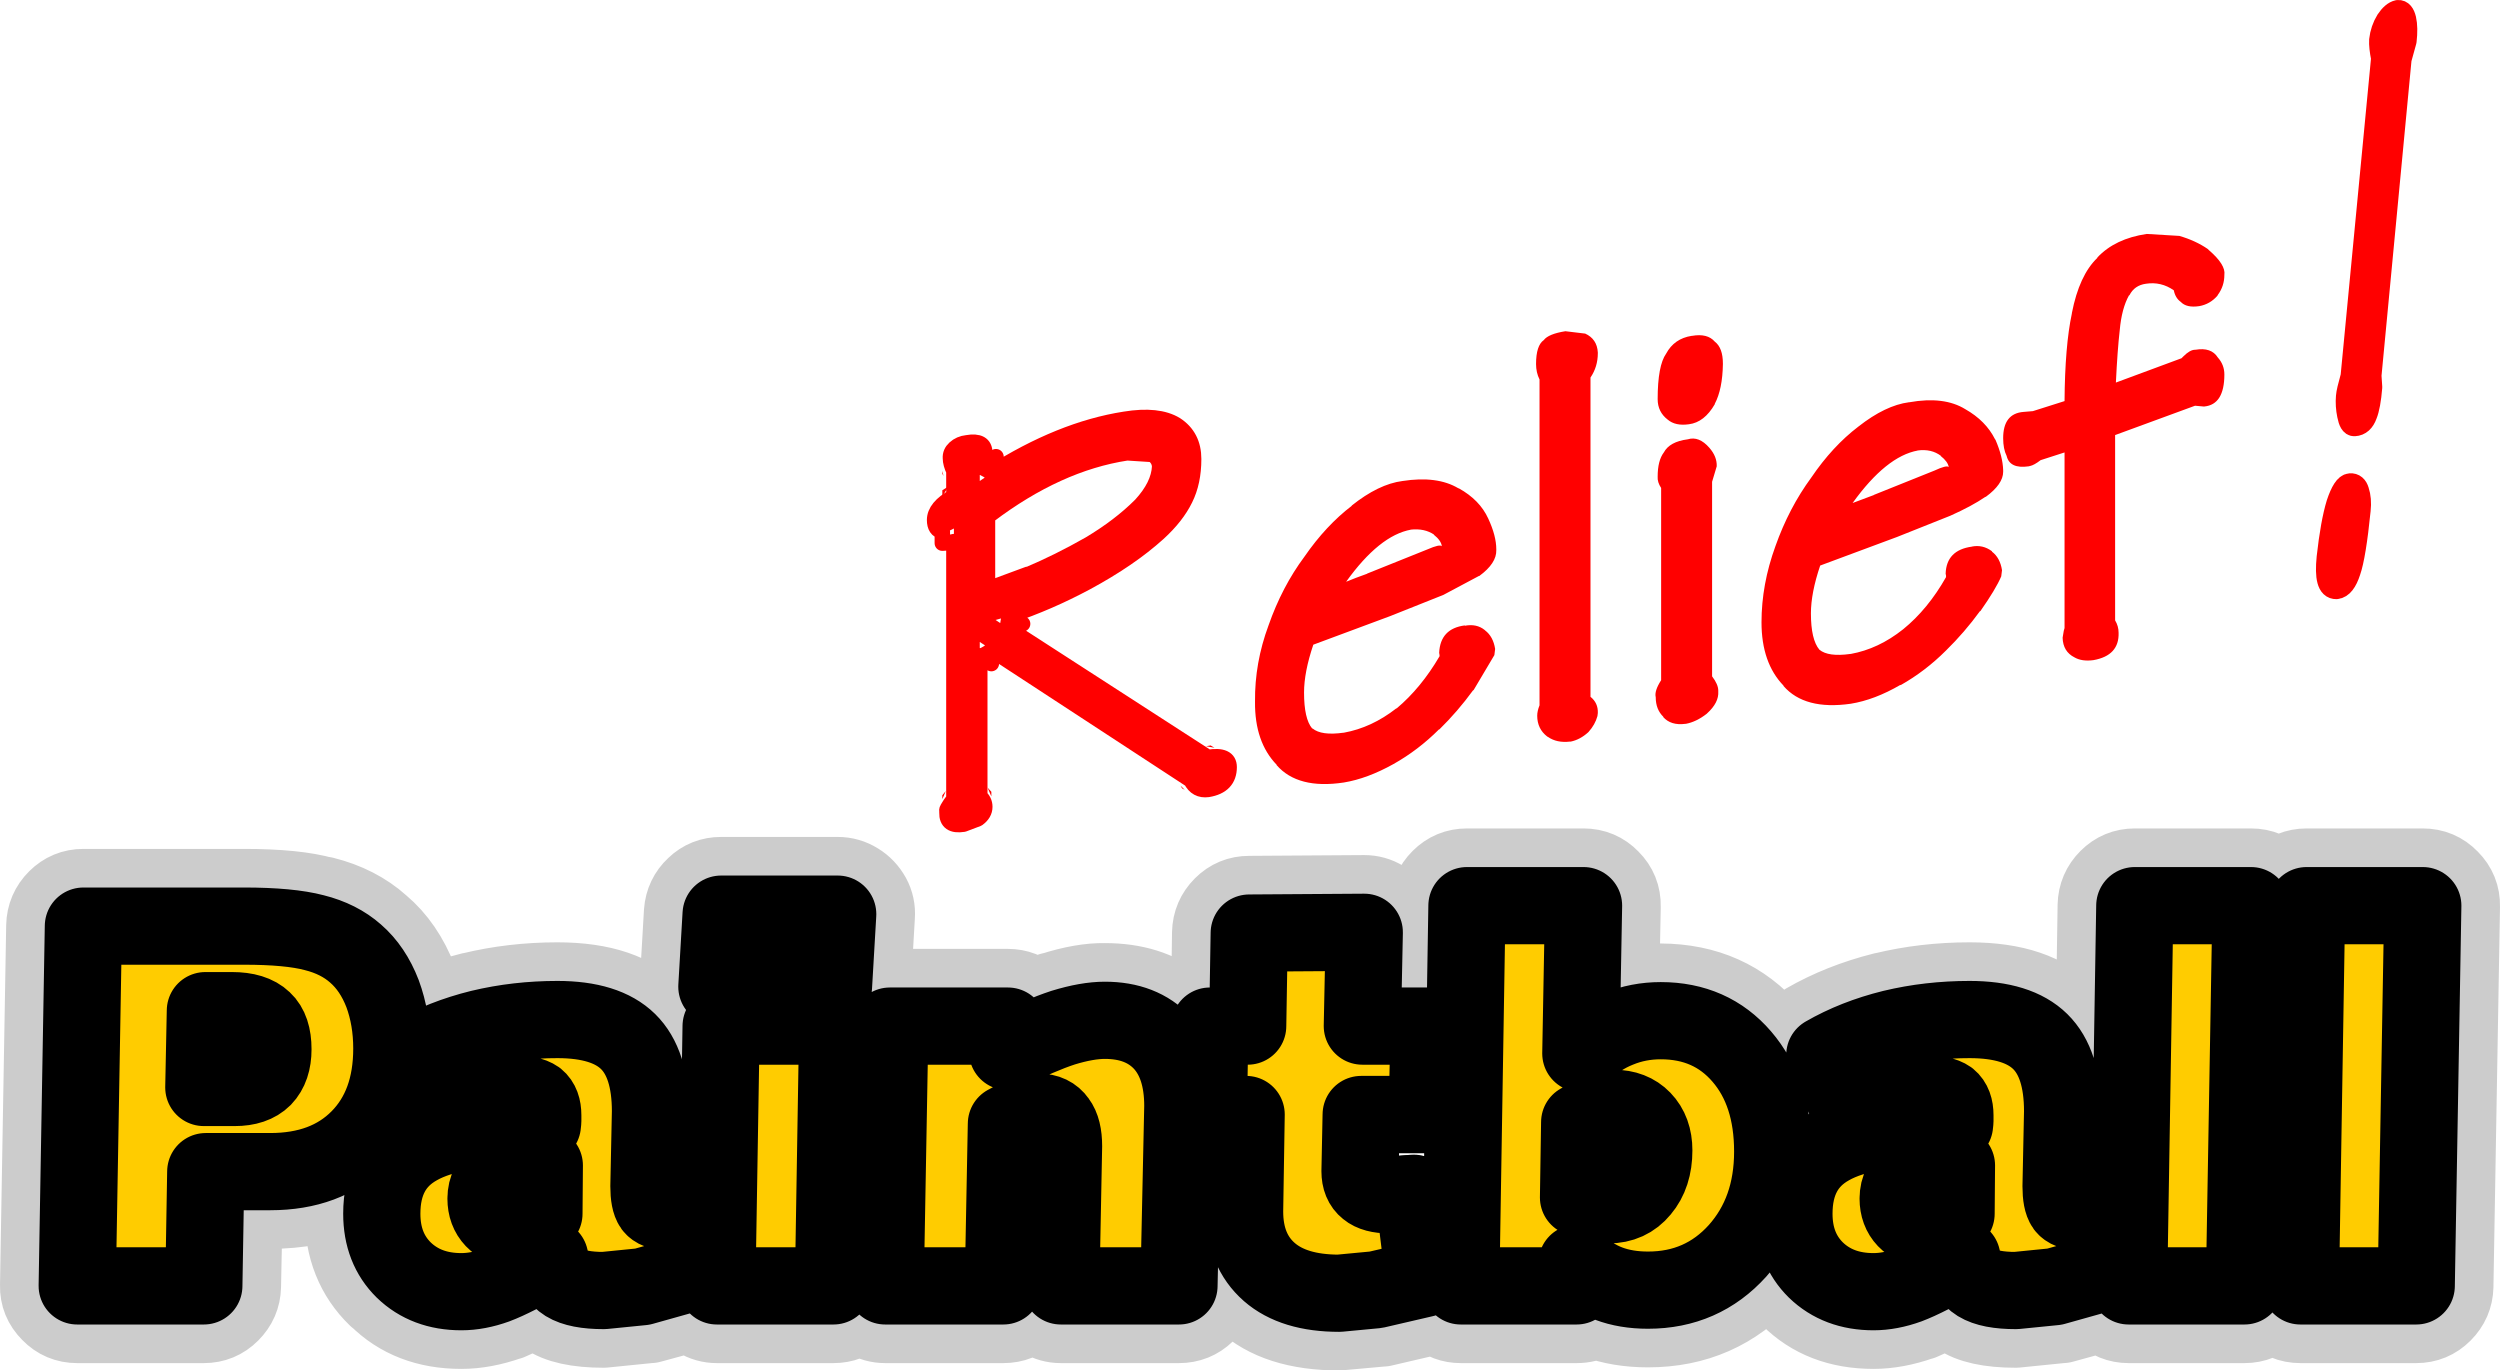 <?xml version="1.0" encoding="UTF-8" standalone="no"?>
<svg xmlns:xlink="http://www.w3.org/1999/xlink" height="177.5px" width="323.8px" xmlns="http://www.w3.org/2000/svg">
  <g transform="matrix(1.0, 0.0, 0.0, 1.0, 110.45, -144.2)">
    <path d="M110.95 202.2 Q111.95 203.35 111.9 204.6 L111.3 206.6 111.3 231.8 Q112.1 232.85 112.1 233.65 L112.1 233.75 Q112.2 235.2 110.65 236.6 L110.6 236.65 Q109.25 237.7 107.9 237.95 L107.85 237.95 Q105.95 238.2 104.95 237.05 L105.0 237.05 Q104.0 236.1 104.0 234.5 103.8 233.7 104.7 232.3 L104.7 207.4 Q104.2 206.65 104.25 205.95 104.25 203.85 105.05 202.8 105.8 201.4 108.15 201.1 109.6 200.65 110.95 202.2 M83.35 215.35 L83.35 215.45 Q83.4 217.15 81.15 218.8 L81.1 218.8 76.5 221.25 69.6 224.0 59.65 227.7 Q58.45 231.25 58.45 233.9 58.45 237.3 59.5 238.55 L59.55 238.55 Q60.7 239.5 63.55 239.1 L63.6 239.1 Q67.2 238.45 70.4 235.95 L70.45 235.95 Q73.6 233.3 76.0 229.2 L76.0 229.05 75.95 228.75 Q76.1 225.6 79.3 225.2 L79.25 225.25 Q80.8 224.95 81.85 225.8 L81.9 225.85 Q82.95 226.65 83.2 228.25 L83.1 229.05 80.4 233.6 80.35 233.6 Q78.35 236.35 75.95 238.7 L75.95 238.65 Q73.25 241.35 70.05 243.15 66.65 245.05 63.6 245.55 57.65 246.45 54.9 243.3 L54.9 243.25 Q52.05 240.3 52.1 235.1 L52.1 235.05 Q52.05 230.05 53.85 225.2 55.6 220.2 58.5 216.3 61.3 212.25 64.65 209.7 L64.6 209.7 Q68.1 206.9 71.2 206.5 75.7 205.8 78.45 207.45 L78.5 207.45 Q81.2 208.95 82.3 211.35 83.35 213.6 83.35 215.35 M96.5 189.85 L96.5 189.95 Q96.5 191.7 95.55 193.1 L95.55 234.45 Q96.55 235.25 96.5 236.55 L96.45 236.95 Q96.15 238.05 95.3 239.0 L95.25 239.05 Q94.2 240.0 93.0 240.25 L92.9 240.25 Q91.2 240.45 90.05 239.65 L89.95 239.6 Q88.65 238.6 88.65 236.9 88.65 236.3 88.95 235.55 L88.95 193.35 Q88.5 192.45 88.5 191.35 88.5 188.95 89.5 188.25 90.1 187.45 92.3 187.1 L94.8 187.4 94.85 187.4 Q96.4 188.1 96.5 189.85 M112.7 191.3 L112.7 191.35 Q112.65 194.6 111.65 196.5 L111.65 196.55 Q110.3 198.9 108.3 199.15 106.55 199.4 105.55 198.55 104.25 197.55 104.25 195.9 104.25 191.55 105.35 190.0 106.4 188.05 108.65 187.7 L108.7 187.7 Q110.7 187.35 111.65 188.45 112.7 189.25 112.7 191.3 M136.8 196.3 L136.85 196.3 Q141.35 195.5 144.1 197.2 146.75 198.7 147.95 201.1 L148.0 201.15 Q148.95 203.35 149.0 205.1 L149.0 205.3 Q149.0 206.9 146.75 208.55 L146.7 208.55 Q144.95 209.75 142.15 211.0 L135.25 213.75 125.3 217.45 Q124.1 221.0 124.1 223.65 124.1 227.05 125.2 228.35 126.35 229.3 129.2 228.9 L129.25 228.9 Q132.85 228.25 136.05 225.7 139.25 223.1 141.6 218.95 L141.6 218.75 141.55 218.5 Q141.65 215.45 144.95 215.0 L144.9 215.0 Q146.35 214.7 147.55 215.6 L147.55 215.65 Q148.6 216.45 148.85 218.05 L148.75 218.85 Q148.05 220.5 146.05 223.35 L146.0 223.35 Q144.0 226.1 141.6 228.45 138.9 231.15 135.7 232.95 L135.7 232.9 Q132.35 234.85 129.25 235.35 123.3 236.2 120.55 233.05 L120.55 233.0 Q117.7 230.05 117.7 224.8 117.7 219.9 119.5 214.95 121.25 210.0 124.15 206.05 126.9 202.0 130.25 199.45 133.75 196.7 136.8 196.3 M137.9 202.55 L137.95 202.55 Q133.85 203.3 129.5 209.35 L132.3 208.3 132.25 208.3 140.1 205.15 Q141.7 204.4 141.95 204.7 141.85 204.0 140.9 203.25 L140.95 203.25 Q139.7 202.3 137.9 202.55 M171.75 174.75 L171.8 174.75 Q173.9 175.35 175.5 176.45 L175.65 176.6 Q177.85 178.5 177.65 179.8 177.65 181.25 176.8 182.4 L176.75 182.5 Q175.8 183.6 174.4 183.85 172.75 184.1 172.0 183.3 171.3 182.8 171.1 181.8 169.45 180.65 167.5 180.95 166.0 181.15 165.35 182.45 L165.3 182.45 Q164.35 184.15 164.1 186.95 163.8 189.55 163.6 193.75 L172.1 190.6 172.35 190.35 Q173.2 189.5 173.85 189.5 L173.9 189.5 Q175.95 189.15 176.8 190.5 177.65 191.45 177.65 192.7 177.65 196.6 175.05 196.85 L174.95 196.85 173.85 196.75 163.5 200.55 163.5 224.55 Q163.95 225.3 163.95 226.15 164.05 229.1 160.7 229.7 159.2 229.9 158.25 229.35 156.75 228.6 156.7 226.8 L156.85 225.9 156.95 225.55 156.95 202.8 153.85 203.8 Q153.0 204.45 152.5 204.55 L152.3 204.6 Q149.85 204.95 149.45 203.25 149.0 202.35 149.0 200.95 149.0 197.75 151.65 197.55 L152.85 197.45 156.95 196.15 Q157.0 189.0 157.9 184.8 L157.9 184.75 Q158.85 179.85 161.2 177.6 L161.2 177.55 Q163.5 175.1 167.6 174.5 L171.75 174.75 M39.25 204.6 Q39.2 203.95 38.65 203.55 L35.55 203.35 Q26.75 204.7 17.95 211.35 L17.95 219.8 22.55 218.1 22.55 218.15 Q26.45 216.5 30.4 214.25 34.25 211.95 36.9 209.3 L36.95 209.25 Q39.15 206.85 39.25 204.6 M44.15 203.65 Q44.15 206.65 43.05 208.85 41.95 211.1 39.6 213.25 35.9 216.6 30.25 219.65 25.4 222.25 20.35 223.95 L22.0 225.0 20.15 225.6 46.0 242.3 Q48.75 241.85 48.75 243.55 48.75 246.0 46.0 246.45 44.5 246.65 43.8 245.25 L17.95 228.35 17.95 230.15 16.45 229.15 16.45 247.35 Q17.1 247.9 17.1 248.7 17.1 249.6 16.2 250.25 L14.35 250.95 Q12.15 251.3 12.2 249.45 12.15 249.1 12.25 248.95 L12.65 248.3 13.1 247.7 13.1 214.35 12.4 214.5 12.35 214.5 11.6 214.55 11.6 213.05 Q10.6 212.85 10.6 211.55 10.6 209.9 13.1 208.5 L13.1 205.2 Q12.65 204.25 12.65 203.55 12.6 202.8 13.2 202.25 13.85 201.65 14.8 201.55 17.1 201.15 17.1 202.85 L16.45 204.55 16.45 204.7 18.55 203.35 17.95 204.95 17.95 205.5 Q26.9 199.8 35.25 198.5 39.55 197.8 41.85 199.2 44.15 200.7 44.15 203.65 M11.75 205.85 L11.6 205.55 11.6 205.2 11.75 205.85 M42.45 245.95 L43.0 246.5 42.65 246.3 42.45 245.95 M46.85 241.05 L45.75 240.85 46.35 240.75 46.85 241.05 M66.65 218.5 L66.6 218.5 74.45 215.35 Q76.05 214.65 76.3 214.95 76.2 214.2 75.25 213.45 L75.3 213.45 Q74.05 212.6 72.25 212.8 L72.3 212.8 Q68.2 213.55 63.9 219.55 65.1 219.05 66.65 218.5 M16.45 205.7 L16.45 206.5 17.1 206.05 16.45 205.7 M11.6 208.5 L11.6 207.7 12.4 207.2 11.6 208.5 M12.0 213.05 L13.1 214.15 13.1 212.65 12.7 212.85 12.35 213.0 12.0 213.05 M19.1 224.9 L19.2 224.3 18.5 224.5 19.1 224.9 M16.45 228.2 L17.15 227.8 16.45 227.35 16.45 228.2 M17.95 246.75 L17.95 247.35 17.45 246.2 17.95 246.75 M12.05 246.65 L11.6 247.7 11.6 247.2 12.05 246.65" fill="#ff0000" fill-rule="evenodd" stroke="none"/>
    <path d="M39.25 204.6 Q39.15 206.85 36.95 209.25 L36.9 209.3 Q34.25 211.95 30.4 214.25 26.45 216.5 22.55 218.15 L22.55 218.1 17.95 219.8 17.95 211.35 Q26.75 204.7 35.55 203.35 L38.65 203.55 Q39.2 203.95 39.25 204.6" fill="none" stroke="#ff0000" stroke-linecap="round" stroke-linejoin="round" stroke-width="1.0"/>
    <path d="M44.15 203.65 Q44.15 206.65 43.05 208.85 41.95 211.1 39.6 213.25 35.9 216.6 30.25 219.65 25.4 222.25 20.35 223.95 L22.0 225.0 20.15 225.6 46.0 242.3 Q48.75 241.85 48.75 243.55 48.75 246.0 46.0 246.45 44.5 246.65 43.8 245.25 L17.95 228.35 17.95 230.15 16.45 229.15 16.45 247.35 Q17.1 247.9 17.1 248.7 17.1 249.6 16.2 250.25 L14.35 250.95 Q12.15 251.3 12.2 249.45 12.15 249.1 12.25 248.95 L12.65 248.3 13.1 247.7 13.1 214.35 12.4 214.5 12.35 214.5 11.6 214.55 11.6 213.05 Q10.6 212.85 10.6 211.55 10.6 209.9 13.1 208.5 L13.1 205.2 Q12.65 204.25 12.65 203.55 12.6 202.8 13.2 202.25 13.85 201.65 14.8 201.55 17.1 201.15 17.1 202.85 L16.45 204.55 16.45 204.7 18.55 203.35 17.95 204.95 17.95 205.5 Q26.9 199.8 35.25 198.5 39.55 197.8 41.85 199.2 44.15 200.7 44.15 203.65" fill="none" stroke="#ff0000" stroke-linecap="round" stroke-linejoin="round" stroke-width="2.0"/>
    <path d="M192.15 220.3 Q190.7 220.35 191.1 216.4 191.6 211.9 192.35 209.45 193.15 207.05 193.95 207.0 194.65 206.95 194.9 207.8 195.25 208.85 195.1 210.25 194.5 216.2 193.8 218.2 193.15 220.2 192.15 220.3 M195.95 197.9 Q195.5 199.15 194.5 199.2 194.0 199.25 193.75 197.95 193.5 196.75 193.6 195.55 193.65 194.9 194.2 192.95 L198.15 151.75 Q197.85 150.25 197.9 149.4 198.05 148.05 198.75 146.9 199.45 145.85 200.15 145.7 200.75 145.65 201.0 146.7 201.25 147.8 201.05 149.5 L200.4 151.85 196.5 192.85 196.6 194.35 Q196.4 196.8 195.95 197.9" fill="#ff0000" fill-rule="evenodd" stroke="none"/>
    <path d="M192.15 220.3 Q190.7 220.35 191.1 216.4 191.6 211.9 192.35 209.45 193.15 207.05 193.95 207.0 194.65 206.95 194.9 207.8 195.25 208.85 195.1 210.25 194.5 216.2 193.8 218.2 193.15 220.2 192.15 220.3 M195.95 197.9 Q195.5 199.15 194.5 199.2 194.0 199.25 193.75 197.95 193.5 196.75 193.6 195.55 193.65 194.9 194.2 192.95 L198.15 151.75 Q197.85 150.25 197.9 149.4 198.05 148.05 198.75 146.9 199.45 145.85 200.15 145.7 200.75 145.65 201.0 146.7 201.25 147.8 201.05 149.5 L200.4 151.85 196.5 192.85 196.6 194.35 Q196.4 196.8 195.95 197.9" fill="none" stroke="#ff0000" stroke-linecap="round" stroke-linejoin="round" stroke-width="3.0"/>
    <path d="M89.55 266.5 L84.5 266.5 83.85 305.75 89.25 305.75 Q89.6 304.95 90.25 304.3 90.7 303.8 91.25 303.5 L89.95 302.2 Q89.0 300.85 89.0 299.25 L89.15 289.5 Q89.15 288.3 89.75 287.2 90.3 286.15 91.3 285.45 L91.9 285.05 90.7 284.1 Q89.25 282.6 89.3 280.6 L89.55 266.5 M94.65 256.5 Q96.75 256.5 98.2 258.0 99.7 259.5 99.65 261.6 L99.45 272.1 Q101.95 271.4 104.65 271.4 113.5 271.45 118.95 277.8 120.05 279.05 120.95 280.45 L121.15 279.35 Q121.75 277.5 123.4 276.55 127.9 273.95 133.45 272.55 L133.5 272.55 Q138.85 271.25 144.65 271.25 153.35 271.25 157.3 275.55 159.65 277.6 160.75 281.05 L161.05 261.45 Q161.1 259.4 162.55 257.95 164.0 256.5 166.05 256.5 L181.1 256.5 Q183.2 256.5 184.65 258.0 L184.7 258.05 184.8 257.95 Q186.25 256.5 188.3 256.5 L203.35 256.5 Q205.45 256.5 206.9 258.0 208.4 259.5 208.35 261.6 L207.5 310.85 Q207.45 312.85 206.0 314.3 204.55 315.75 202.5 315.75 L187.5 315.75 Q185.4 315.75 183.95 314.25 L183.9 314.2 183.75 314.3 Q182.3 315.75 180.25 315.75 L165.25 315.75 Q163.25 315.75 161.8 314.35 L156.7 315.75 156.6 315.75 150.65 316.35 Q145.5 316.35 143.15 314.7 L143.1 314.65 141.9 313.8 138.45 315.35 138.4 315.35 Q135.15 316.5 132.2 316.5 125.5 316.5 121.3 312.3 L121.25 312.3 Q119.75 310.8 118.75 309.05 L118.35 309.55 Q112.25 316.3 103.0 316.3 99.2 316.3 96.15 315.15 95.1 315.75 93.75 315.75 L78.75 315.75 Q76.9 315.75 75.55 314.55 L75.3 314.65 68.65 316.2 68.55 316.2 63.0 316.7 Q54.9 316.7 50.65 312.75 48.5 310.95 47.3 308.5 L47.25 310.85 Q47.2 312.9 45.75 314.35 44.3 315.75 42.25 315.75 L26.95 315.75 Q25.6 315.75 24.45 315.05 L23.25 314.1 23.0 314.35 Q21.55 315.75 19.5 315.75 L4.2 315.75 Q2.85 315.75 1.7 315.05 L0.85 314.45 Q-0.55 315.75 -2.5 315.75 L-17.6 315.75 Q-18.95 315.75 -20.1 315.05 L-21.05 314.35 -26.2 315.75 -26.3 315.75 -32.25 316.35 Q-37.4 316.35 -39.75 314.7 L-39.8 314.65 -41.0 313.8 -44.45 315.35 -44.5 315.35 Q-47.75 316.5 -50.7 316.5 -57.4 316.5 -61.6 312.3 L-61.65 312.3 Q-66.0 308.1 -66.0 301.4 L-65.85 299.1 Q-70.0 300.95 -75.45 300.95 L-78.85 300.95 -79.05 310.85 Q-79.1 312.85 -80.55 314.3 -82.0 315.75 -84.05 315.75 L-100.45 315.75 Q-102.55 315.75 -104.0 314.25 -105.5 312.75 -105.45 310.7 L-104.65 264.1 Q-104.6 262.05 -103.15 260.6 -101.7 259.15 -99.65 259.15 L-78.85 259.15 Q-72.1 259.15 -68.45 260.2 L-68.5 260.15 Q-64.1 261.25 -61.1 263.95 -57.95 266.6 -56.2 271.1 L-56.2 271.2 Q-55.6 272.75 -55.25 274.45 -52.5 273.3 -49.45 272.55 L-49.4 272.55 Q-44.05 271.25 -38.25 271.25 -29.55 271.25 -25.6 275.55 -23.2 277.65 -22.1 281.2 L-22.05 277.0 Q-22.05 275.9 -21.6 275.0 L-22.0 274.3 Q-22.7 273.05 -22.6 271.7 L-22.05 262.3 Q-21.9 260.3 -20.45 258.95 -19.05 257.6 -17.05 257.6 L-1.95 257.6 Q-0.55 257.6 0.65 258.35 1.8 259.05 2.5 260.3 3.15 261.5 3.05 262.9 L2.5 272.3 2.5 272.7 Q3.5 272.1 4.8 272.1 L20.1 272.1 Q22.0 272.1 23.45 273.4 24.6 272.9 25.7 272.55 L25.8 272.55 Q29.7 271.3 32.65 271.35 38.4 271.35 42.1 274.3 L42.75 273.55 Q44.2 272.1 46.25 272.1 L46.35 265.0 Q46.4 262.95 47.85 261.5 49.3 260.05 51.35 260.05 L66.25 259.95 Q67.6 259.95 68.75 260.65 69.95 261.3 70.6 262.5 71.25 263.65 71.25 265.05 L71.1 272.1 74.4 272.1 74.55 261.45 Q74.6 259.4 76.05 257.95 77.5 256.5 79.55 256.5 L94.65 256.5 M28.75 282.1 Q27.25 282.55 25.5 283.35 28.75 283.8 30.5 286.45 L30.55 286.5 Q32.3 288.45 32.3 292.65 L32.3 292.75 32.05 305.75 37.35 305.75 37.75 287.35 Q37.7 284.35 36.4 282.65 L36.45 282.65 Q35.05 281.35 32.65 281.35 L28.8 282.05 28.75 282.1 M101.1 282.1 L101.05 282.1 Q100.35 282.4 99.7 282.8 103.5 283.1 105.9 285.75 108.75 288.5 108.75 293.2 108.75 298.35 106.0 301.5 103.15 304.95 98.55 305.25 L99.7 305.8 103.0 306.3 Q107.75 306.3 110.9 302.85 L110.9 302.9 Q114.15 299.1 114.15 293.35 114.15 287.75 111.35 284.3 108.8 281.35 104.65 281.4 102.75 281.4 101.1 282.1 M66.0 282.1 Q63.9 282.1 62.45 280.6 60.95 279.1 61.0 277.05 L61.15 270.0 56.3 270.05 56.15 277.2 Q56.1 279.2 54.65 280.65 53.2 282.1 51.2 282.1 L51.15 283.55 Q53.1 283.6 54.5 285.05 56.0 286.55 55.95 288.65 L55.75 301.2 Q55.8 303.7 57.25 305.2 59.3 306.7 63.0 306.7 L66.95 306.35 66.85 306.35 68.5 306.0 68.25 303.9 Q65.05 303.65 63.45 302.05 60.7 300.1 60.7 295.9 L60.85 288.5 Q60.9 286.45 62.35 285.0 63.8 283.55 65.85 283.55 L69.5 283.55 69.55 282.1 66.0 282.1 M74.05 293.95 L74.05 293.55 70.75 293.55 70.75 293.9 72.15 293.8 74.05 293.95 M-7.0 282.1 L-12.1 282.1 -12.5 305.75 -7.4 305.75 -7.0 282.1 M-12.3 267.0 L-12.3 267.6 -7.25 267.6 -7.2 267.0 -12.3 267.0 M-35.15 288.65 L-35.15 289.4 -35.3 290.9 -35.8 292.35 Q-34.95 293.6 -34.95 295.25 L-35.0 301.5 Q-35.0 302.7 -35.55 303.75 -34.65 304.7 -34.35 306.05 L-34.45 306.15 -32.25 306.35 -28.2 305.95 -28.25 305.95 -27.05 305.7 Q-28.95 305.05 -29.85 303.5 L-29.95 303.35 Q-31.4 301.95 -31.4 297.85 L-31.4 297.75 -31.2 288.05 Q-31.2 284.45 -32.6 282.7 -34.45 281.25 -38.25 281.25 L-40.3 281.3 Q-38.9 281.7 -38.05 282.45 -37.95 282.5 -37.8 282.65 -35.15 284.35 -35.15 288.65 M-50.6 285.7 L-49.35 285.5 -50.35 283.25 -53.45 284.6 -50.6 285.7 M18.15 285.05 Q17.0 284.55 16.2 283.55 L15.35 282.1 9.75 282.1 9.3 305.75 14.6 305.75 14.9 289.65 Q14.95 288.3 15.65 287.2 16.3 286.05 17.5 285.4 L18.15 285.05 M-27.4 301.1 L-26.95 305.65 -23.15 304.55 -24.15 306.1 -22.5 305.9 -22.5 303.7 -27.4 301.1 M144.85 282.45 L145.1 282.65 Q147.75 284.35 147.75 288.65 L147.75 289.4 147.6 290.9 147.1 292.35 Q147.95 293.6 147.95 295.25 L147.9 301.5 Q147.9 302.7 147.35 303.75 148.25 304.7 148.55 306.05 L148.45 306.15 150.65 306.35 154.7 305.95 154.65 305.95 155.85 305.7 Q153.95 305.05 153.05 303.5 L152.95 303.35 Q151.5 301.95 151.5 297.85 L151.5 297.75 151.7 288.05 Q151.7 284.45 150.3 282.7 148.45 281.25 144.65 281.25 L142.6 281.3 Q144.0 281.7 144.85 282.45 M176.0 266.5 L171.0 266.5 170.35 305.75 175.35 305.75 176.0 266.5 M198.25 266.5 L193.25 266.5 192.6 305.75 197.6 305.75 198.25 266.5 M-53.8 297.05 L-53.85 297.1 Q-56.0 298.45 -56.0 301.4 -56.0 303.65 -54.65 305.1 L-54.65 305.15 Q-53.1 306.5 -50.7 306.5 L-49.35 306.35 -50.1 305.6 Q-52.5 303.25 -52.5 299.45 -52.5 297.75 -51.95 296.35 L-53.8 297.05 M123.9 288.5 L123.75 288.1 123.8 288.55 123.9 288.5 M132.25 285.7 L133.55 285.5 132.55 283.25 Q130.9 283.85 129.45 284.6 L132.25 285.7 M129.1 297.05 L129.05 297.1 Q126.9 298.45 126.9 301.4 126.9 303.65 128.25 305.1 L128.25 305.15 Q129.8 306.5 132.2 306.5 L133.55 306.35 132.8 305.6 Q130.4 303.25 130.4 299.45 130.4 297.75 130.95 296.35 129.9 296.65 129.1 297.05 M155.5 301.1 L155.95 305.65 159.75 304.55 158.75 306.1 160.35 305.95 160.4 303.65 155.5 301.1 M-83.85 270.1 L-80.4 270.1 Q-75.25 270.1 -72.85 272.75 -70.1 274.95 -70.1 280.1 -70.1 284.8 -72.75 287.3 L-72.8 287.35 Q-75.2 290.05 -80.05 290.05 L-84.05 290.05 Q-85.4 290.05 -86.55 289.35 -87.75 288.65 -88.4 287.5 -89.05 286.3 -89.05 284.95 L-88.85 275.0 Q-88.8 272.95 -87.35 271.55 -85.9 270.1 -83.85 270.1 M-83.95 280.05 L-84.05 280.05 -83.95 280.15 -79.2 285.0 -79.05 285.15 -79.05 285.0 -78.85 275.25 -83.8 280.05 -83.95 280.05 M-78.85 275.25 L-78.85 275.2 -78.85 275.25 M-83.8 280.05 L-80.0 280.05 -79.85 280.3 -79.95 280.35 -80.1 280.1 -80.4 280.1 -83.85 280.1 -83.8 280.05 M-67.65 271.5 L-67.7 271.45 Q-69.05 270.35 -70.95 269.85 L-71.0 269.85 Q-73.8 269.15 -78.85 269.15 L-94.7 269.15 -95.35 305.75 -88.95 305.75 -88.8 295.9 Q-88.75 293.85 -87.3 292.4 -85.85 290.95 -83.8 290.95 L-75.45 290.95 Q-70.45 290.95 -67.5 288.15 -64.7 285.1 -64.7 280.0 -64.7 277.15 -65.55 274.7 L-65.6 274.65 Q-66.35 272.7 -67.65 271.5" fill="#000000" fill-rule="evenodd" stroke="none"/>
    <path d="M89.55 266.5 L89.3 280.6 Q89.25 282.6 90.7 284.1 L91.9 285.05 91.3 285.45 Q90.3 286.15 89.75 287.2 89.15 288.3 89.15 289.5 L89.0 299.25 Q89.0 300.85 89.95 302.2 L91.25 303.5 Q90.7 303.8 90.25 304.3 89.6 304.95 89.25 305.75 L83.85 305.75 84.5 266.5 89.55 266.5 M66.0 282.1 L69.55 282.1 69.5 283.55 65.85 283.55 Q63.8 283.55 62.35 285.0 60.9 286.45 60.85 288.5 L60.7 295.9 Q60.7 300.1 63.45 302.05 65.05 303.65 68.25 303.9 L68.5 306.0 66.85 306.35 66.95 306.35 63.0 306.7 Q59.3 306.7 57.25 305.2 55.8 303.7 55.75 301.2 L55.95 288.65 Q56.0 286.55 54.5 285.05 53.1 283.6 51.15 283.55 L51.2 282.1 Q53.2 282.1 54.65 280.65 56.1 279.2 56.15 277.2 L56.3 270.05 61.15 270.0 61.0 277.05 Q60.95 279.1 62.45 280.6 63.9 282.1 66.0 282.1 M101.1 282.1 Q102.75 281.4 104.65 281.4 108.8 281.35 111.35 284.3 114.15 287.75 114.15 293.35 114.15 299.1 110.9 302.9 L110.9 302.85 Q107.75 306.3 103.0 306.3 L99.7 305.8 98.55 305.25 Q103.15 304.95 106.0 301.5 108.75 298.35 108.75 293.2 108.75 288.5 105.9 285.75 103.5 283.1 99.7 282.8 100.35 282.4 101.05 282.1 L101.1 282.1 M28.75 282.1 L28.8 282.05 32.65 281.35 Q35.05 281.35 36.45 282.65 L36.4 282.65 Q37.7 284.35 37.75 287.35 L37.35 305.75 32.05 305.75 32.3 292.75 32.3 292.65 Q32.3 288.45 30.55 286.5 L30.5 286.45 Q28.75 283.8 25.5 283.35 27.25 282.55 28.75 282.1 M-7.0 282.1 L-7.4 305.75 -12.5 305.75 -12.1 282.1 -7.0 282.1 M-12.3 267.0 L-7.2 267.0 -7.25 267.6 -12.3 267.6 -12.3 267.0 M18.15 285.05 L17.5 285.4 Q16.3 286.05 15.65 287.2 14.95 288.3 14.9 289.65 L14.6 305.75 9.3 305.75 9.75 282.1 15.35 282.1 16.2 283.55 Q17.0 284.55 18.15 285.05 M-50.6 285.7 L-53.45 284.6 -50.35 283.25 -49.35 285.5 -50.6 285.7 M-35.15 288.65 Q-35.15 284.35 -37.8 282.65 -37.95 282.5 -38.05 282.45 -38.9 281.7 -40.3 281.3 L-38.25 281.25 Q-34.45 281.25 -32.6 282.7 -31.2 284.45 -31.2 288.05 L-31.4 297.75 -31.4 297.85 Q-31.4 301.95 -29.95 303.35 L-29.85 303.5 Q-28.95 305.05 -27.05 305.7 L-28.25 305.95 -28.2 305.95 -32.25 306.35 -34.45 306.15 -34.35 306.05 Q-34.65 304.7 -35.55 303.75 -35.0 302.7 -35.0 301.5 L-34.95 295.25 Q-34.95 293.6 -35.8 292.35 L-35.3 290.9 -35.15 289.4 -35.15 288.65 M-27.4 301.1 L-22.5 303.7 -22.5 305.9 -24.15 306.1 -23.15 304.55 -26.95 305.65 -27.4 301.1 M-53.8 297.05 L-51.95 296.35 Q-52.5 297.75 -52.5 299.45 -52.5 303.25 -50.1 305.6 L-49.35 306.35 -50.7 306.5 Q-53.1 306.5 -54.65 305.15 L-54.65 305.1 Q-56.0 303.65 -56.0 301.4 -56.0 298.45 -53.85 297.1 L-53.8 297.05 M198.25 266.5 L197.6 305.75 192.6 305.75 193.25 266.5 198.25 266.5 M176.0 266.5 L175.35 305.75 170.35 305.75 171.0 266.5 176.0 266.5 M144.85 282.45 Q144.0 281.7 142.6 281.3 L144.65 281.25 Q148.45 281.25 150.3 282.7 151.7 284.45 151.7 288.05 L151.5 297.75 151.5 297.85 Q151.5 301.95 152.95 303.35 L153.05 303.5 Q153.95 305.05 155.85 305.7 L154.65 305.95 154.7 305.95 150.65 306.35 148.45 306.15 148.55 306.05 Q148.25 304.7 147.35 303.75 147.9 302.7 147.9 301.5 L147.95 295.25 Q147.95 293.6 147.1 292.35 L147.6 290.9 147.75 289.4 147.75 288.65 Q147.75 284.35 145.1 282.65 L144.85 282.45 M132.25 285.7 L129.45 284.6 Q130.9 283.85 132.55 283.25 L133.55 285.5 132.25 285.7 M129.1 297.05 Q129.9 296.65 130.95 296.35 130.4 297.75 130.4 299.45 130.4 303.25 132.8 305.6 L133.55 306.35 132.2 306.5 Q129.8 306.5 128.25 305.15 L128.25 305.1 Q126.9 303.65 126.9 301.4 126.9 298.45 129.05 297.1 L129.1 297.05 M155.5 301.1 L160.4 303.65 160.35 305.95 158.75 306.1 159.75 304.55 155.95 305.65 155.5 301.1 M-83.85 270.1 Q-85.9 270.1 -87.35 271.55 -88.8 272.95 -88.85 275.0 L-89.05 284.95 Q-89.05 286.3 -88.4 287.5 -87.75 288.65 -86.55 289.35 -85.4 290.05 -84.05 290.05 L-80.05 290.05 Q-75.2 290.05 -72.8 287.35 L-72.75 287.3 Q-70.1 284.8 -70.1 280.1 -70.1 274.95 -72.85 272.75 -75.25 270.1 -80.4 270.1 L-83.85 270.1 M-83.95 280.15 L-84.05 280.05 -83.95 280.05 -83.95 280.15 M-78.85 275.25 L-78.85 275.2 -78.85 275.25 M-79.05 285.0 L-79.05 285.15 -79.2 285.0 -79.05 285.0 M-67.65 271.5 Q-66.35 272.7 -65.6 274.65 L-65.55 274.7 Q-64.7 277.15 -64.7 280.0 -64.7 285.1 -67.5 288.15 -70.45 290.95 -75.45 290.95 L-83.8 290.95 Q-85.85 290.95 -87.3 292.4 -88.75 293.85 -88.8 295.9 L-88.95 305.75 -95.35 305.75 -94.7 269.15 -78.85 269.15 Q-73.8 269.15 -71.0 269.85 L-70.95 269.85 Q-69.05 270.35 -67.7 271.45 L-67.65 271.5" fill="#ffcc00" fill-rule="evenodd" stroke="none"/>
    <path d="M-67.65 271.5 Q-66.35 272.7 -65.6 274.65 L-65.55 274.7 Q-64.7 277.15 -64.7 280.0 -64.7 285.1 -67.5 288.15 -70.45 290.95 -75.45 290.95 L-83.8 290.95 Q-85.85 290.95 -87.3 292.4 -88.75 293.85 -88.8 295.9 L-88.95 305.75 -95.35 305.75 -94.7 269.15 -78.85 269.15 Q-73.8 269.15 -71.0 269.85 L-70.95 269.85 Q-69.05 270.35 -67.7 271.45 L-67.65 271.5" fill="none" stroke="#000000" stroke-linecap="round" stroke-linejoin="round" stroke-width="10.0"/>
    <path d="M94.65 256.5 L79.55 256.5 Q77.5 256.5 76.05 257.95 74.6 259.4 74.55 261.45 L74.4 272.1 71.1 272.1 71.25 265.05 Q71.25 263.65 70.6 262.5 69.95 261.3 68.75 260.65 67.6 259.95 66.25 259.95 L51.35 260.05 Q49.3 260.05 47.85 261.5 46.4 262.95 46.35 265.0 L46.25 272.1 Q44.2 272.1 42.75 273.55 L42.1 274.3 Q38.4 271.35 32.65 271.35 29.7 271.3 25.8 272.55 L25.7 272.55 Q24.6 272.9 23.45 273.4 22.0 272.1 20.1 272.1 L4.8 272.1 Q3.5 272.1 2.5 272.7 L2.5 272.3 3.05 262.9 Q3.15 261.5 2.5 260.3 1.8 259.05 0.65 258.35 -0.55 257.6 -1.95 257.6 L-17.05 257.6 Q-19.05 257.6 -20.45 258.95 -21.9 260.3 -22.05 262.3 L-22.6 271.7 Q-22.7 273.05 -22.0 274.3 L-21.6 275.0 Q-22.05 275.9 -22.05 277.0 L-22.1 281.2 Q-23.2 277.65 -25.6 275.55 -29.55 271.25 -38.25 271.25 -44.05 271.25 -49.4 272.55 L-49.45 272.55 Q-52.5 273.3 -55.25 274.45 -55.6 272.75 -56.2 271.2 L-56.2 271.1 Q-57.95 266.6 -61.1 263.95 -64.1 261.25 -68.5 260.15 L-68.45 260.2 Q-72.1 259.15 -78.85 259.15 L-99.65 259.15 Q-101.7 259.15 -103.15 260.6 -104.6 262.05 -104.65 264.1 L-105.45 310.7 Q-105.5 312.75 -104.0 314.25 -102.55 315.75 -100.45 315.75 L-84.05 315.75 Q-82.0 315.75 -80.55 314.3 -79.1 312.85 -79.05 310.85 L-78.85 300.95 -75.45 300.95 Q-70.0 300.95 -65.85 299.1 L-66.0 301.4 Q-66.0 308.1 -61.65 312.3 L-61.6 312.3 Q-57.4 316.5 -50.7 316.5 -47.75 316.5 -44.5 315.35 L-44.45 315.35 -41.0 313.8 -39.8 314.65 -39.75 314.7 Q-37.4 316.35 -32.25 316.35 L-26.3 315.75 -26.2 315.75 -21.05 314.35 -20.1 315.05 Q-18.95 315.75 -17.6 315.75 L-2.5 315.75 Q-0.55 315.75 0.85 314.45 L1.7 315.05 Q2.85 315.75 4.2 315.75 L19.5 315.75 Q21.55 315.75 23.0 314.35 L23.25 314.1 24.45 315.05 Q25.6 315.75 26.95 315.75 L42.25 315.75 Q44.3 315.75 45.75 314.35 47.2 312.9 47.25 310.85 L47.3 308.5 Q48.5 310.95 50.65 312.75 54.9 316.7 63.0 316.7 L68.55 316.2 68.65 316.2 75.3 314.65 75.55 314.55 Q76.9 315.75 78.75 315.75 L93.75 315.75 Q95.1 315.75 96.15 315.15 99.2 316.3 103.0 316.3 112.25 316.3 118.35 309.55 L118.75 309.05 Q119.75 310.8 121.25 312.3 L121.3 312.3 Q125.5 316.5 132.2 316.5 135.15 316.5 138.4 315.35 L138.45 315.35 141.9 313.8 143.1 314.65 143.15 314.7 Q145.5 316.35 150.65 316.35 L156.6 315.75 156.7 315.75 161.8 314.35 Q163.25 315.75 165.25 315.75 L180.25 315.75 Q182.3 315.75 183.75 314.3 L183.9 314.2 183.95 314.25 Q185.4 315.75 187.5 315.75 L202.5 315.75 Q204.55 315.75 206.0 314.3 207.45 312.85 207.5 310.85 L208.35 261.6 Q208.4 259.5 206.9 258.0 205.45 256.5 203.35 256.5 L188.3 256.5 Q186.25 256.5 184.8 257.95 L184.7 258.05 184.65 258.0 Q183.2 256.5 181.1 256.5 L166.05 256.5 Q164.0 256.5 162.55 257.95 161.1 259.4 161.05 261.45 L160.75 281.05 Q159.65 277.6 157.3 275.55 153.35 271.25 144.65 271.25 138.85 271.25 133.5 272.55 L133.45 272.55 Q127.9 273.95 123.4 276.55 121.75 277.5 121.15 279.35 L120.95 280.45 Q120.05 279.05 118.95 277.8 113.5 271.45 104.65 271.4 101.95 271.4 99.45 272.1 L99.65 261.6 Q99.7 259.5 98.2 258.0 96.75 256.5 94.65 256.5" fill="none" stroke="#cccccc" stroke-linecap="round" stroke-linejoin="round" stroke-width="10.0"/>
    <path d="M181.1 261.5 L180.25 310.75 165.25 310.75 166.05 261.5 181.1 261.5 M156.5 297.85 Q156.5 299.75 157.0 300.45 157.5 301.1 158.75 301.1 L159.5 300.95 160.45 300.55 161.35 309.25 155.65 310.85 150.65 311.35 Q147.3 311.35 145.75 310.4 144.15 309.4 143.65 307.1 139.1 309.75 136.7 310.65 134.35 311.5 132.2 311.5 127.65 311.5 124.75 308.7 121.9 305.9 121.9 301.4 121.9 295.3 126.6 292.7 131.25 290.05 142.7 289.9 L142.75 289.4 142.75 288.65 Q142.75 287.15 141.95 286.5 141.1 285.9 139.05 285.9 L134.8 286.55 Q132.4 287.2 129.4 288.45 L125.9 280.85 Q129.8 278.6 134.65 277.4 139.45 276.25 144.65 276.25 150.9 276.25 153.8 279.1 156.7 281.95 156.7 288.15 L156.5 297.85 M203.35 261.5 L202.5 310.75 187.5 310.75 188.3 261.5 203.35 261.5 M94.65 261.5 L94.3 280.65 Q96.65 278.45 99.2 277.45 101.75 276.4 104.65 276.4 111.15 276.4 115.15 281.05 119.15 285.7 119.15 293.35 119.15 301.1 114.6 306.2 110.0 311.3 103.0 311.3 100.15 311.3 97.9 310.45 95.65 309.6 93.8 307.8 L93.75 310.75 78.75 310.75 79.55 261.5 94.65 261.5 M98.55 287.75 Q97.65 287.75 96.6 288.2 L94.15 289.55 94.0 299.3 96.2 300.0 97.85 300.25 Q100.5 300.25 102.1 298.3 103.75 296.35 103.75 293.2 103.75 290.7 102.3 289.2 100.9 287.75 98.55 287.75 M74.4 288.55 L65.85 288.55 65.7 295.9 Q65.7 297.45 66.65 298.2 67.55 298.95 69.45 298.95 L70.85 298.9 72.65 298.75 74.0 309.8 67.75 311.25 63.0 311.7 Q57.1 311.7 53.95 308.95 50.75 306.15 50.75 301.1 L50.95 288.55 46.05 288.55 46.25 277.1 51.15 277.1 51.35 265.05 66.25 264.95 66.0 277.1 74.65 277.1 74.4 288.55 M135.4 299.45 Q135.4 301.1 136.4 302.15 137.35 303.15 139.0 303.15 L141.05 302.75 142.9 301.4 142.95 295.15 141.95 295.15 Q138.8 295.15 137.1 296.3 135.4 297.4 135.4 299.45 M32.65 276.35 Q37.4 276.35 40.1 279.25 42.75 282.15 42.75 287.45 L42.25 310.75 26.95 310.75 27.3 292.65 Q27.3 290.45 26.5 289.4 25.7 288.25 24.1 288.25 L22.4 288.65 Q21.35 288.95 19.9 289.75 L19.5 310.75 4.2 310.75 4.8 277.1 20.1 277.1 20.05 280.4 Q24.2 278.3 27.25 277.3 30.35 276.35 32.65 276.35 M-2.5 310.75 L-17.6 310.75 -17.05 277.1 -1.95 277.1 -2.5 310.75 M-2.5 272.0 L-17.6 272.0 -17.05 262.6 -1.95 262.6 -2.5 272.0 M-48.25 277.4 Q-43.45 276.25 -38.25 276.25 -32.0 276.25 -29.1 279.1 -26.2 281.95 -26.2 288.15 L-26.4 297.85 Q-26.4 299.75 -25.9 300.45 -25.4 301.1 -24.15 301.1 L-23.4 300.95 -22.45 300.55 -21.55 309.25 -27.25 310.85 -32.25 311.35 Q-35.6 311.35 -37.15 310.4 -38.75 309.4 -39.25 307.1 -43.8 309.75 -46.2 310.65 -48.55 311.5 -50.7 311.5 -55.25 311.5 -58.15 308.7 -61.0 305.9 -61.0 301.4 -61.0 295.3 -56.3 292.7 -51.65 290.05 -40.2 289.9 L-40.15 289.4 -40.15 288.65 Q-40.15 287.15 -40.95 286.5 -41.8 285.9 -43.85 285.9 L-48.1 286.55 Q-50.5 287.2 -53.5 288.45 L-57.0 280.85 Q-53.1 278.6 -48.25 277.4 M-60.9 272.9 Q-59.7 276.15 -59.7 280.0 -59.7 287.35 -63.95 291.65 -68.2 295.95 -75.45 295.95 L-83.8 295.95 -84.05 310.75 -100.45 310.75 -99.65 264.15 -78.85 264.15 Q-72.95 264.15 -69.75 265.0 -66.55 265.8 -64.4 267.7 -62.15 269.65 -60.9 272.9 M-83.85 275.1 L-84.05 285.05 -80.05 285.05 Q-77.6 285.05 -76.35 283.8 -75.1 282.5 -75.1 280.1 -75.1 277.5 -76.35 276.35 -77.65 275.1 -80.4 275.1 L-83.85 275.1 M-47.5 299.45 Q-47.5 301.1 -46.5 302.15 -45.55 303.15 -43.9 303.15 L-41.85 302.75 -40.0 301.4 -39.95 295.15 -40.95 295.15 Q-44.1 295.15 -45.8 296.3 -47.5 297.4 -47.5 299.45" fill="#ffcc00" fill-rule="evenodd" stroke="none"/>
    <path d="M181.1 261.5 L180.25 310.75 165.25 310.75 166.05 261.5 181.1 261.5 M156.5 297.85 Q156.5 299.75 157.0 300.45 157.5 301.1 158.75 301.1 L159.5 300.95 160.45 300.55 161.35 309.25 155.65 310.85 150.65 311.35 Q147.3 311.35 145.75 310.4 144.15 309.4 143.65 307.1 139.1 309.75 136.7 310.65 134.35 311.5 132.2 311.5 127.65 311.5 124.75 308.7 121.9 305.9 121.9 301.4 121.9 295.3 126.6 292.7 131.25 290.05 142.7 289.9 L142.75 289.4 142.75 288.65 Q142.75 287.15 141.95 286.5 141.1 285.9 139.05 285.9 L134.8 286.55 Q132.4 287.2 129.4 288.45 L125.9 280.85 Q129.8 278.6 134.65 277.4 139.45 276.25 144.65 276.25 150.9 276.25 153.8 279.1 156.7 281.95 156.7 288.15 L156.5 297.85 M203.35 261.5 L202.5 310.75 187.5 310.75 188.3 261.5 203.35 261.5 M94.65 261.5 L94.3 280.65 Q96.65 278.45 99.2 277.45 101.75 276.4 104.65 276.4 111.15 276.4 115.15 281.05 119.15 285.7 119.15 293.35 119.15 301.1 114.6 306.2 110.0 311.3 103.0 311.3 100.15 311.3 97.9 310.45 95.65 309.6 93.8 307.8 L93.75 310.75 78.75 310.75 79.55 261.5 94.65 261.5 M98.55 287.75 Q97.65 287.75 96.6 288.2 L94.15 289.55 94.0 299.3 96.2 300.0 97.85 300.25 Q100.5 300.25 102.1 298.3 103.75 296.35 103.75 293.2 103.75 290.7 102.3 289.2 100.9 287.75 98.55 287.75 M74.4 288.55 L65.85 288.55 65.7 295.9 Q65.7 297.45 66.65 298.2 67.55 298.95 69.45 298.95 L70.85 298.9 72.65 298.75 74.0 309.8 67.75 311.25 63.0 311.7 Q57.1 311.7 53.95 308.95 50.75 306.15 50.75 301.1 L50.95 288.55 46.05 288.55 46.25 277.1 51.15 277.1 51.35 265.05 66.25 264.95 66.0 277.1 74.65 277.1 74.4 288.55 M135.4 299.45 Q135.4 301.1 136.4 302.15 137.35 303.15 139.0 303.15 L141.05 302.75 142.9 301.4 142.95 295.15 141.95 295.15 Q138.8 295.15 137.1 296.3 135.4 297.4 135.4 299.45 M32.65 276.35 Q37.4 276.35 40.1 279.25 42.75 282.15 42.75 287.45 L42.25 310.75 26.95 310.75 27.3 292.65 Q27.3 290.45 26.5 289.4 25.7 288.25 24.1 288.25 L22.4 288.65 Q21.35 288.95 19.9 289.75 L19.5 310.75 4.2 310.75 4.8 277.1 20.1 277.1 20.05 280.4 Q24.2 278.3 27.25 277.3 30.35 276.35 32.65 276.35 M-2.5 310.75 L-17.6 310.75 -17.05 277.1 -1.95 277.1 -2.5 310.75 M-2.5 272.0 L-17.6 272.0 -17.05 262.6 -1.95 262.6 -2.5 272.0 M-48.25 277.4 Q-43.45 276.25 -38.25 276.25 -32.0 276.25 -29.1 279.1 -26.2 281.95 -26.2 288.15 L-26.4 297.85 Q-26.4 299.75 -25.9 300.45 -25.4 301.1 -24.15 301.1 L-23.4 300.95 -22.45 300.55 -21.55 309.25 -27.25 310.85 -32.25 311.35 Q-35.6 311.35 -37.15 310.4 -38.75 309.4 -39.25 307.1 -43.8 309.75 -46.2 310.65 -48.55 311.5 -50.7 311.5 -55.25 311.5 -58.15 308.7 -61.0 305.9 -61.0 301.4 -61.0 295.3 -56.3 292.7 -51.65 290.05 -40.2 289.9 L-40.15 289.4 -40.15 288.65 Q-40.15 287.15 -40.95 286.5 -41.8 285.9 -43.85 285.9 L-48.1 286.55 Q-50.5 287.2 -53.5 288.45 L-57.0 280.85 Q-53.1 278.6 -48.25 277.4 M-60.9 272.9 Q-59.7 276.15 -59.7 280.0 -59.7 287.35 -63.95 291.65 -68.2 295.95 -75.45 295.95 L-83.8 295.95 -84.05 310.75 -100.45 310.75 -99.65 264.15 -78.85 264.15 Q-72.95 264.15 -69.75 265.0 -66.55 265.8 -64.4 267.7 -62.15 269.65 -60.9 272.9 M-83.85 275.1 L-84.05 285.05 -80.05 285.05 Q-77.6 285.05 -76.35 283.8 -75.1 282.5 -75.1 280.1 -75.1 277.5 -76.35 276.35 -77.65 275.1 -80.4 275.1 L-83.85 275.1 M-47.5 299.45 Q-47.5 301.1 -46.5 302.15 -45.55 303.15 -43.9 303.15 L-41.85 302.75 -40.0 301.4 -39.95 295.15 -40.95 295.15 Q-44.1 295.15 -45.8 296.3 -47.5 297.4 -47.5 299.45" fill="none" stroke="#000000" stroke-linecap="round" stroke-linejoin="round" stroke-width="10.0"/>
  </g>
</svg>
